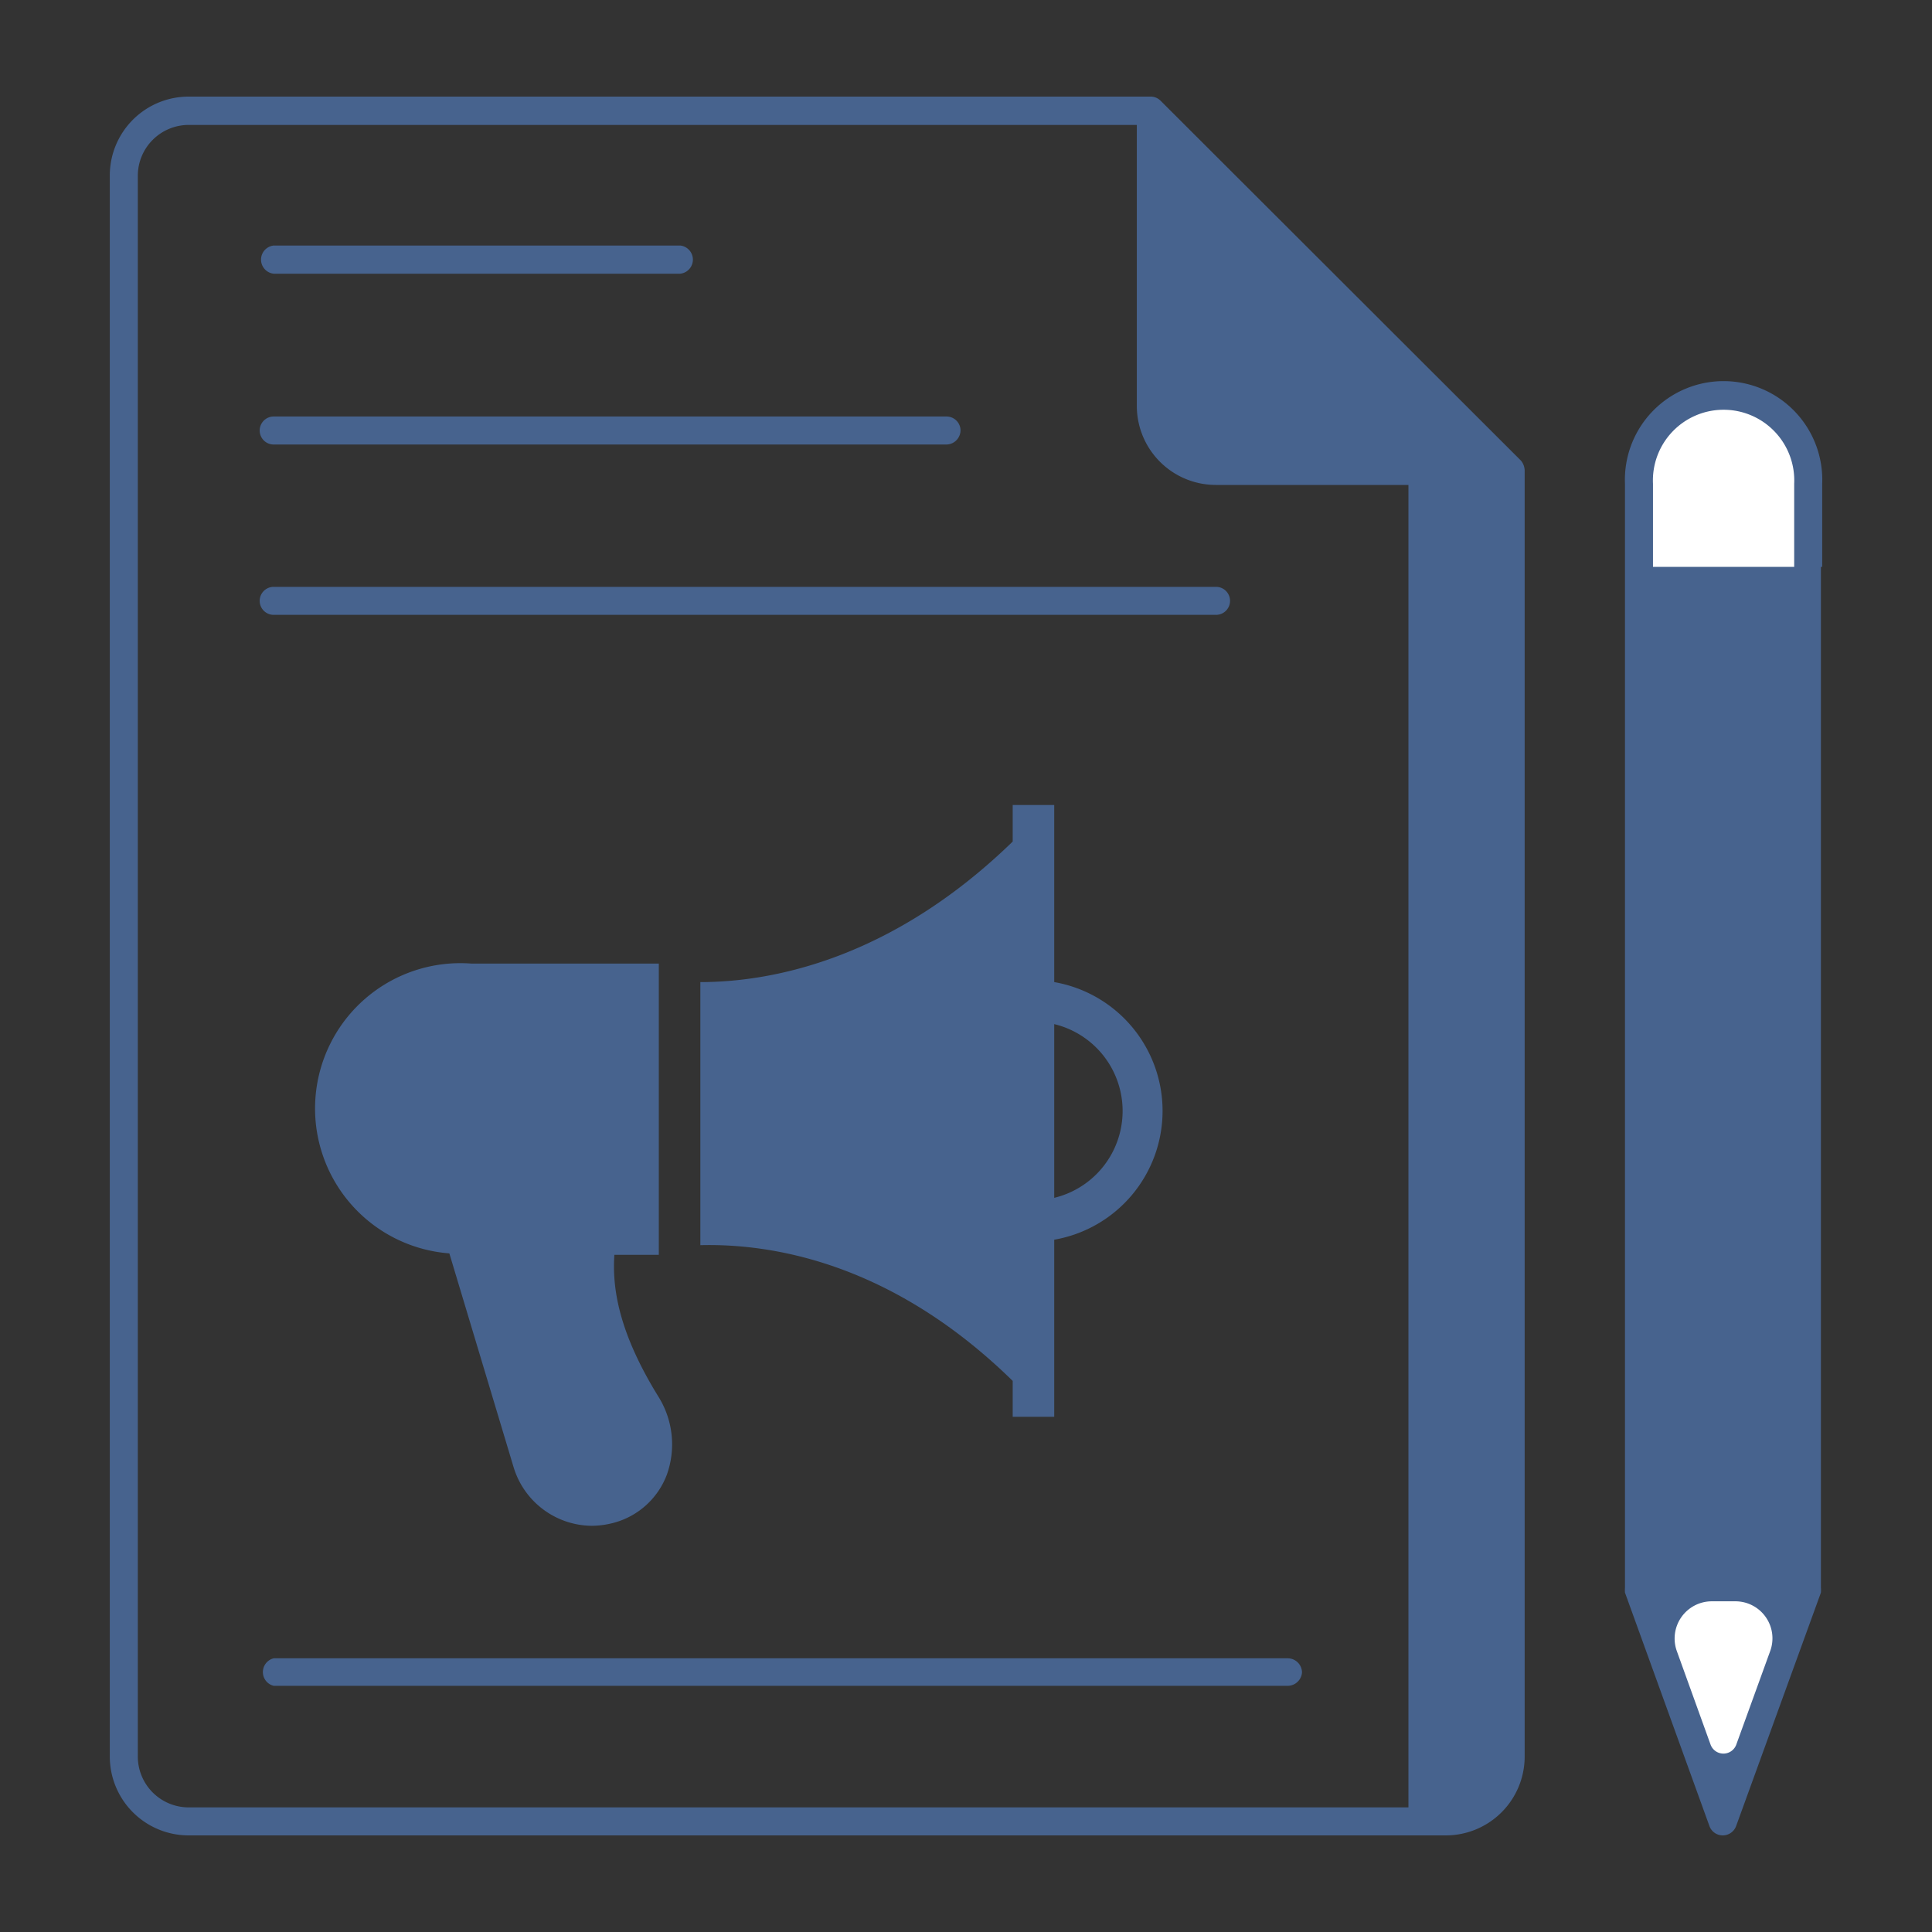 <svg id="Layer_1" data-name="Layer 1" xmlns="http://www.w3.org/2000/svg" viewBox="0 0 120 120"><rect x="0" y="0" width="120" height="120" fill="#333333" stroke="none"/><defs><style>.cls-1{fill:none;}.cls-2{fill:#47638e;}.cls-3{fill:#fff;}</style></defs><path class="cls-1" d="M93.83,29.22v79.86a4,4,0,0,1-4,4H11.71a4,4,0,0,1-4-4V10.92a4,4,0,0,1,4-4H71.48Z"/><path class="cls-2" d="M93.83,29.22v79.86a4,4,0,0,1-4,4H87.48V22.87Z"/><path class="cls-2" d="M93.86,29.22H75.53a4,4,0,0,1-4-4V6.89Z"/><path class="cls-2" d="M75.53,10.92v18.3A4,4,0,0,1,72.68,28a4,4,0,0,1-1.18-2.85V6.89Z"/><path class="cls-2" d="M94.47,28.61,72.09,6.26A.87.87,0,0,0,71.48,6H11.71a4.9,4.9,0,0,0-4.89,4.92V109.1a4.9,4.9,0,0,0,4.89,4.9h78.1a4.9,4.9,0,0,0,4.89-4.9V29.22A1,1,0,0,0,94.47,28.61ZM72.37,9,91.74,28.35H75.53a3.16,3.16,0,0,1-3.16-3.15ZM89.81,112.26H11.71a3.16,3.16,0,0,1-3.15-3.16V10.92a3.16,3.16,0,0,1,3.15-3.16h58.9V25.22a4.91,4.91,0,0,0,4.9,4.9H92.94v79A3.14,3.14,0,0,1,89.81,112.26Z"/><path class="cls-2" d="M75.53,38.19H17a.87.87,0,1,1,0-1.74H75.53a.87.87,0,0,1,0,1.74Z"/><path class="cls-2" d="M42.25,17H17a.88.88,0,0,1,0-1.75H42.25a.88.88,0,0,1,0,1.75Z"/><path class="cls-2" d="M58.77,27.61H17a.87.87,0,0,1,0-1.74H58.79a.87.87,0,0,1,.87.87A.89.89,0,0,1,58.77,27.61Z"/><path class="cls-2" d="M80,104.71H17A.88.88,0,0,1,17,103H80a.89.89,0,0,1,.87.88A.9.9,0,0,1,80,104.71Z"/><path class="cls-2" d="M65.48,61V50H62.9v2.27C55.31,59.65,47.83,61,43.5,61V77.34c4.31-.11,11.81,1,19.4,8.43V88h2.58V77a8.12,8.12,0,0,0,0-16Zm0,13.4V63.61a5.55,5.55,0,0,1,0,10.79Z"/><path class="cls-2" d="M40.89,86.74c-2.47-4-2.87-6.74-2.73-8.8h2.76V59.85H29.28a9,9,0,0,0-1.37,18l4,13.31a5.12,5.12,0,0,0,4.85,3.61,5.41,5.41,0,0,0,1.48-.22,4.87,4.87,0,0,0,3.17-2.93A5.59,5.59,0,0,0,40.89,86.74Z"/><rect class="cls-2" x="101.8" y="36.08" width="10.51" height="62.53"/><polygon class="cls-3" points="112.31 98.59 107.05 113.13 101.8 98.59 112.31 98.59"/><path class="cls-3" d="M112.31,30.05v6H101.8v-6a5.26,5.26,0,0,1,1.55-3.72,5.19,5.19,0,0,1,3.7-1.55A5.26,5.26,0,0,1,112.31,30.05Z"/><rect class="cls-2" x="107.66" y="36.08" width="4.66" height="62.51"/><polygon class="cls-3" points="112.31 98.59 107.05 113.13 104.74 106.71 107.66 98.59 112.31 98.59"/><path class="cls-3" d="M112.31,30.05v6h-4.65v-6a5.19,5.19,0,0,0-3-4.7,5.28,5.28,0,0,1,7.61,4.7Z"/><path class="cls-2" d="M113.18,35.21V30.05a6.13,6.13,0,1,0-12.25,0V98.61a1.88,1.88,0,0,0,0,.31l5.25,14.51a.88.88,0,0,0,.83.57.89.89,0,0,0,.82-.57l5.27-14.51a1.88,1.88,0,0,0,0-.31V35.21Zm-1.74,62.51h-8.77V37h8.77Zm-8.77-67.67a4.39,4.39,0,1,1,8.77,0v5.16h-8.77V30.05Zm3.58,78.32-2.1-5.82a2.31,2.31,0,0,1,2.17-3.09h1.47a2.3,2.3,0,0,1,2.16,3.09l-2.11,5.82A.85.85,0,0,1,106.25,108.37Z"/></svg>